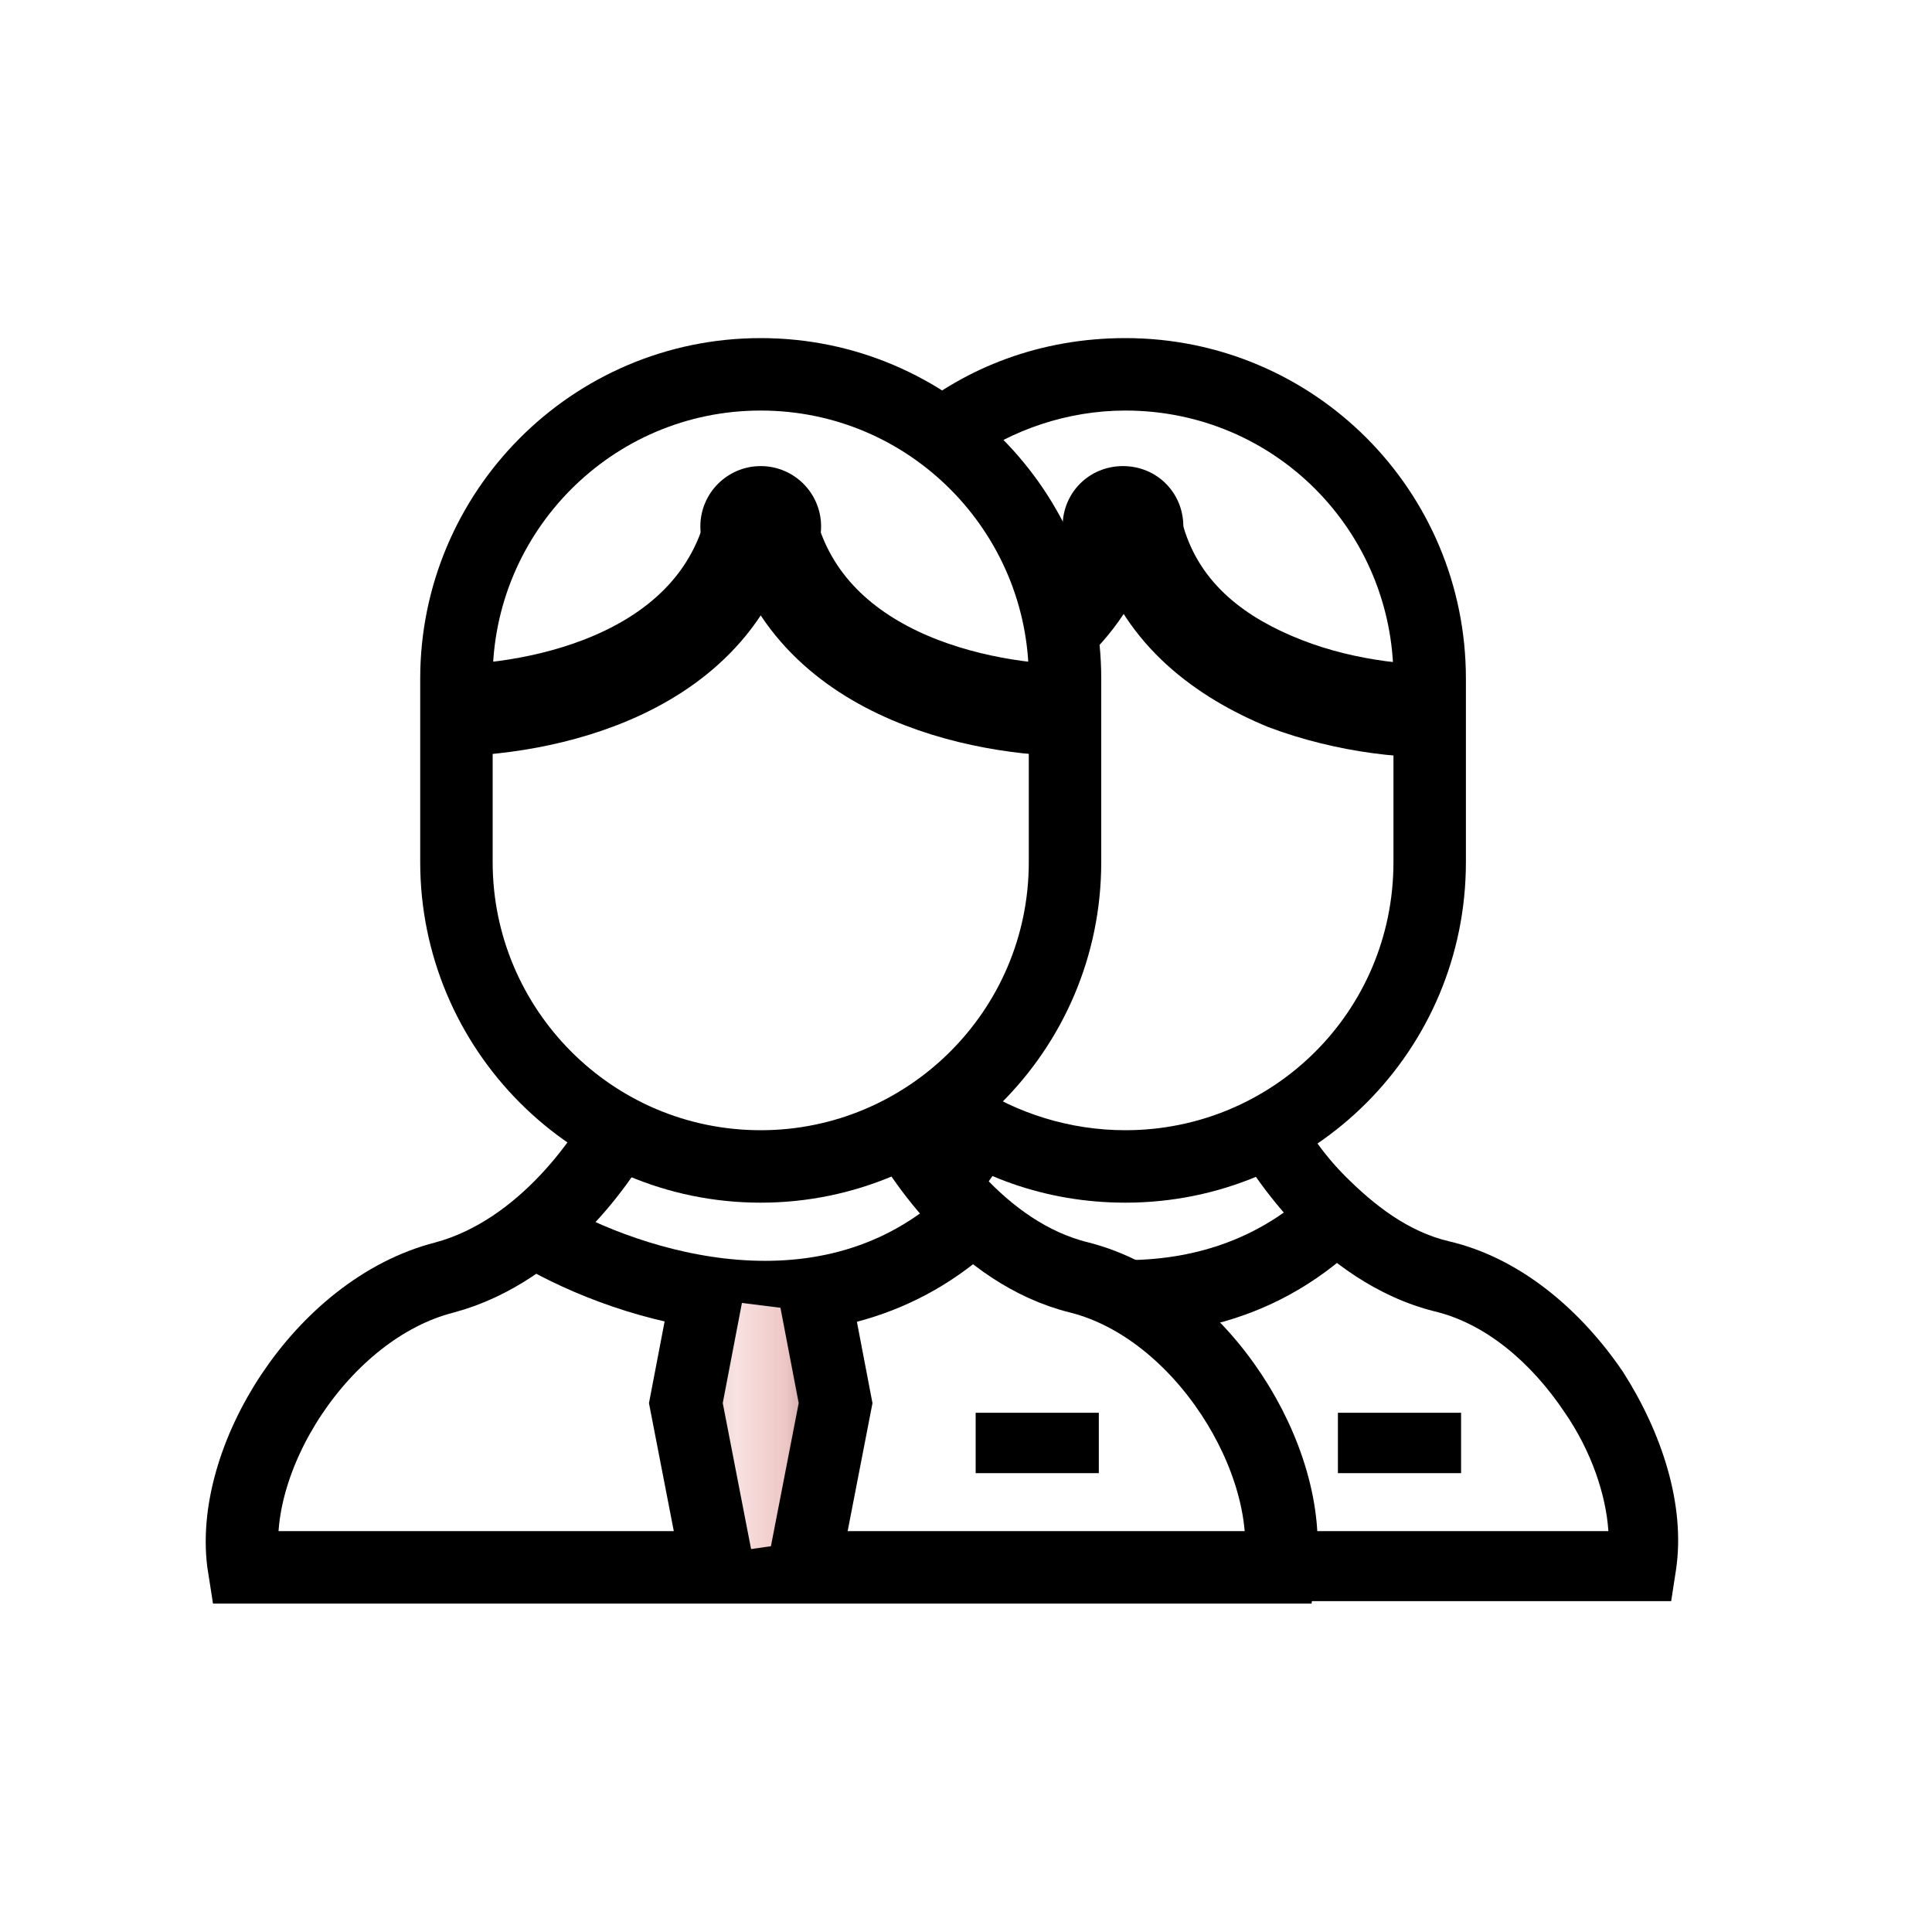 <?xml version="1.0" encoding="utf-8"?>
<!-- Generator: Adobe Illustrator 27.0.0, SVG Export Plug-In . SVG Version: 6.00 Build 0)  -->
<svg version="1.1" id="圖層_1" xmlns="http://www.w3.org/2000/svg" xmlns:xlink="http://www.w3.org/1999/xlink" x="0px" y="0px"
	 viewBox="0 0 80 80" enable-background="new 0 0 80 80" xml:space="preserve">
<path fill="none" stroke="#000000" stroke-width="3" d="M26.1,45.9c-0.9,1.9-3.6,5.9-7.7,7c-5.1,1.3-9,7.6-8.3,12h42.9
	c0.6-4.4-3.2-10.7-8.3-12c-4.1-1-6.8-5.1-7.7-7"/>
<path fill="none" stroke="#000000" stroke-width="3" d="M31.5,15.5L31.5,15.5c7,0,12.6,5.7,12.6,12.6v7.6c0,7-5.7,12.6-12.6,12.6h0
	c-7,0-12.6-5.7-12.6-12.6v-7.6C18.9,21.2,24.5,15.5,31.5,15.5z"/>
<path fill="none" stroke="#000000" stroke-width="3.794" d="M17.6,29.4c3.6,0.2,11.3-0.9,13.3-7"/>
<path fill="none" stroke="#000000" stroke-width="3.794" d="M45.4,29.4c-3.6,0.2-11.3-0.9-13.3-7"/>
<circle cx="31.5" cy="21.8" r="2.5"/>
<path fill="none" stroke="#000000" stroke-width="3" d="M22,50.9c3.4,2.1,11.6,5.1,17.7,0"/>
<rect x="40.4" y="58.5" width="5.1" height="2.5"/>
<linearGradient id="SVGID_1_" gradientUnits="userSpaceOnUse" x1="28" y1="22.926" x2="35" y2="22.926" gradientTransform="matrix(1 0 0 -1 0 82)">
	<stop  offset="0" style="stop-color:#DABCBB"/>
	<stop  offset="0.353" style="stop-color:#F8E2E1"/>
	<stop  offset="0.647" style="stop-color:#EDC7C5"/>
	<stop  offset="1" style="stop-color:#8A6C6B"/>
</linearGradient>
<path fill="url(#SVGID_1_)" d="M35,57.8c-0.5-1-1.5-3.1-1.5-3.5l-4-0.5l-1.5,4l2,6.5l3.5-0.5L35,57.8z"/>
<path fill="none" stroke="#000000" stroke-width="3" d="M33.7,53.4l0.9,4.7l-1.3,6.7"/>
<path fill="none" stroke="#000000" stroke-width="3" d="M29.3,53.4l-0.9,4.7l1.3,6.7"/>
<path fill-rule="evenodd" clip-rule="evenodd" d="M52.5,30.1c2.9,1.1,6,1.4,8,1.2l-0.2-3.8c-1.6,0.1-4.1-0.1-6.4-1
	c-2.3-0.9-4.2-2.3-4.9-4.7l-3.6,1.2C46.6,26.8,49.6,28.9,52.5,30.1z"/>
<path d="M49,21.8c0,1.4-1.1,2.5-2.5,2.5c-1.4,0-2.5-1.1-2.5-2.5c0-1.4,1.1-2.5,2.5-2.5C47.9,19.3,49,20.4,49,21.8z"/>
<path d="M55.4,58.5h5.1V61h-5.1V58.5z"/>
<path fill-rule="evenodd" clip-rule="evenodd" d="M49.5,55c-1.2-1.3-2.9-2.2-4.6-2.9c0,0,0.1,0,0.1,0c3,0.3,6.1-0.2,8.7-2.3l1.9,2.3
	C53.7,53.7,51.6,54.6,49.5,55z"/>
<path fill-rule="evenodd" clip-rule="evenodd" d="M37.6,17.2c0.8,0.5,1.7,1.1,2.5,1.9c1.8-1.3,4.1-2.1,6.5-2.1
	c6.2,0,11.1,5,11.1,11.1v7.6c0,6.2-5,11.1-11.1,11.1c-2.3,0-4.5-0.7-6.3-1.9c-0.3,0.3-0.5,0.6-0.7,0.9l-1.7,1c2.4,1.9,5.4,3,8.7,3
	c7.8,0,14.1-6.3,14.1-14.1v-7.6c0-7.8-6.3-14.1-14.1-14.1C43.1,14,40,15.2,37.6,17.2z"/>
<path fill-rule="evenodd" clip-rule="evenodd" d="M39.4,45.9l0.1-0.1c0.1-0.1,0.3-0.3,0.4-0.5l2.5,1.1c-0.5,1.1-1.4,2.7-2.8,4.1
	c-0.9-0.7-1.6-1.5-2-2.2C38.4,47.5,39,46.6,39.4,45.9z M23.6,65.3l0.1,1h45.5l0.2-1.3c0.4-2.7-0.6-5.7-2.2-8.2
	c-1.7-2.5-4.2-4.7-7.2-5.4c-1.7-0.4-3.1-1.5-4.3-2.7c-1.2-1.2-2-2.6-2.3-3.4l-2.7,1.2c0.5,1.1,1.5,2.7,2.9,4.2
	c1.4,1.5,3.4,3,5.8,3.6c2.1,0.5,4,2.1,5.4,4.2c1.1,1.6,1.7,3.4,1.8,4.9H53.1c0,0.9,0,1.6-0.1,2H23.6z"/>
<path fill-rule="evenodd" clip-rule="evenodd" d="M44.4,27.8c1.4-1.2,2.6-2.7,3.3-4.8l-3.6-1.2c-0.2,0.6-0.5,1.2-0.9,1.7
	C43.7,24.8,44.2,26.2,44.4,27.8z"/>
</svg>
